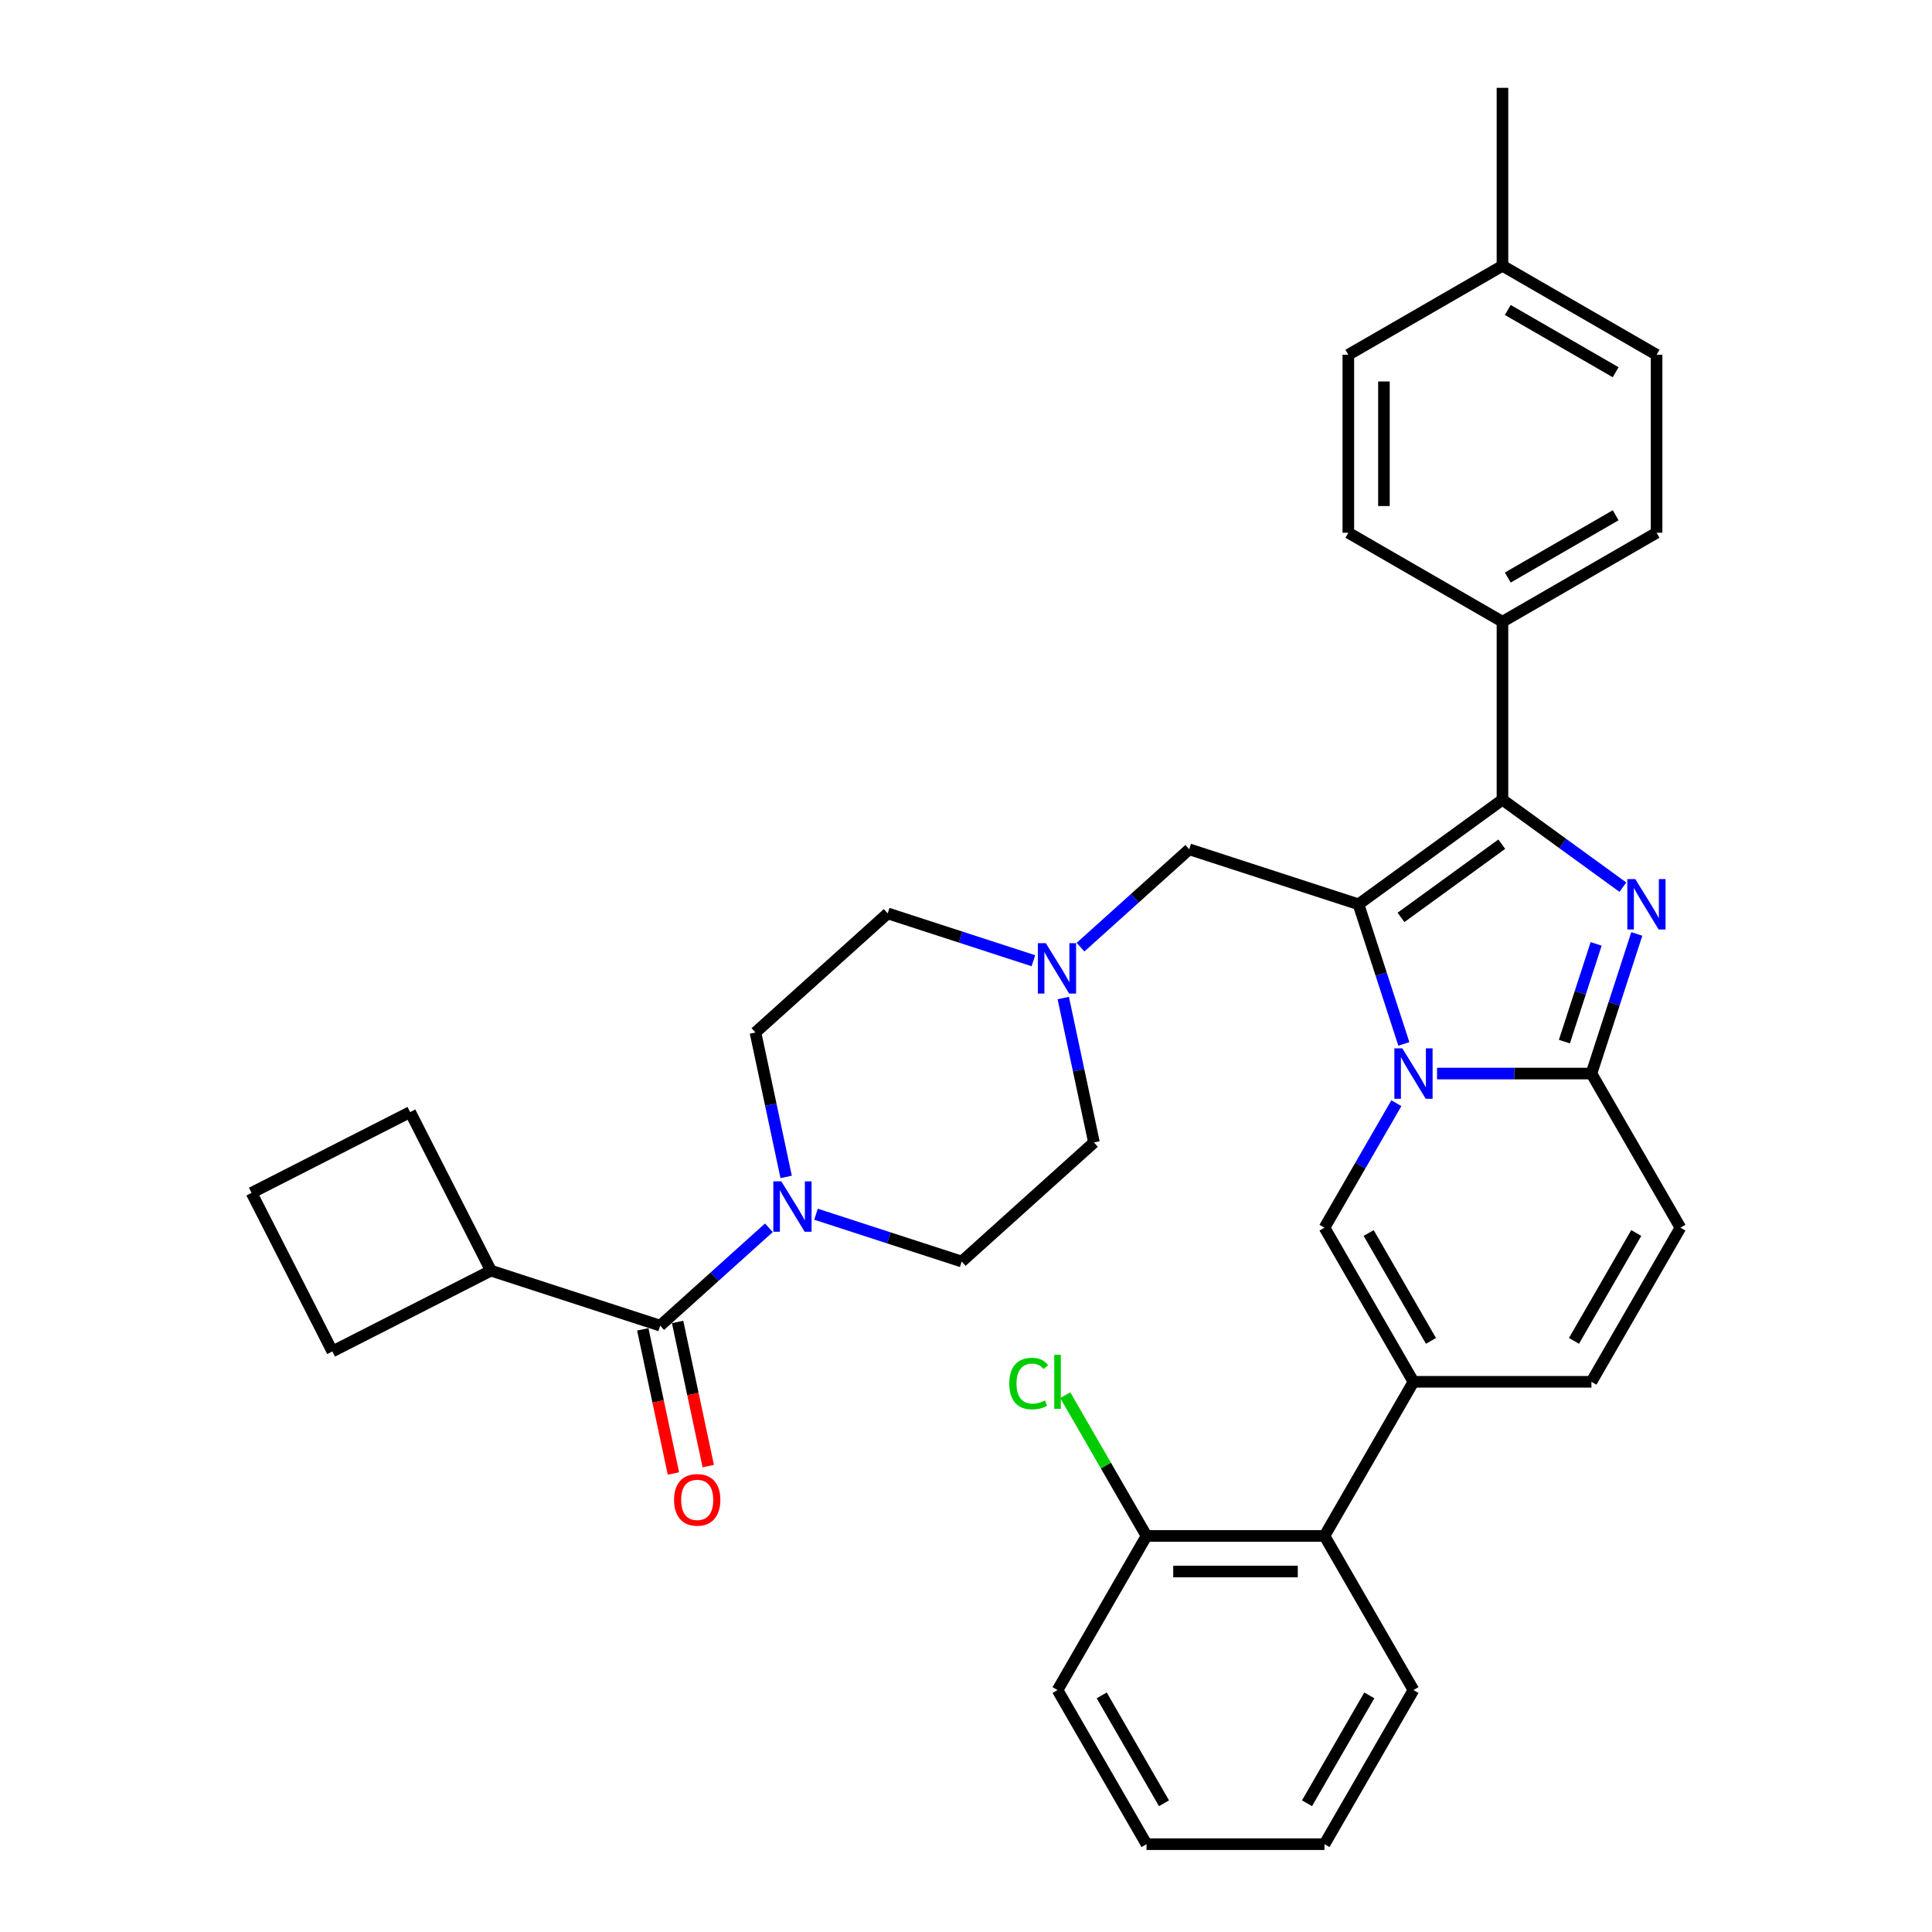 <?xml version='1.0' encoding='iso-8859-1'?>
<svg version='1.1' baseProfile='full'
              xmlns='http://www.w3.org/2000/svg'
                      xmlns:rdkit='http://www.rdkit.org/xml'
                      xmlns:xlink='http://www.w3.org/1999/xlink'
                  xml:space='preserve'
width='1000px' height='1000px' viewBox='0 0 1000 1000'>
<!-- END OF HEADER -->
<rect style='opacity:1.0;fill:#FFFFFF;stroke:none' width='1000' height='1000' x='0' y='0'> </rect>
<path class='bond-0' d='M 534.888,497.273 L 497.182,485.022' style='fill:none;fill-rule:evenodd;stroke:#0000FF;stroke-width:6px;stroke-linecap:butt;stroke-linejoin:miter;stroke-opacity:1' />
<path class='bond-0' d='M 497.182,485.022 L 459.476,472.77' style='fill:none;fill-rule:evenodd;stroke:#000000;stroke-width:6px;stroke-linecap:butt;stroke-linejoin:miter;stroke-opacity:1' />
<path class='bond-1' d='M 550.346,516.582 L 558.291,553.961' style='fill:none;fill-rule:evenodd;stroke:#0000FF;stroke-width:6px;stroke-linecap:butt;stroke-linejoin:miter;stroke-opacity:1' />
<path class='bond-1' d='M 558.291,553.961 L 566.236,591.339' style='fill:none;fill-rule:evenodd;stroke:#000000;stroke-width:6px;stroke-linecap:butt;stroke-linejoin:miter;stroke-opacity:1' />
<path class='bond-2' d='M 559.28,490.254 L 587.41,464.926' style='fill:none;fill-rule:evenodd;stroke:#0000FF;stroke-width:6px;stroke-linecap:butt;stroke-linejoin:miter;stroke-opacity:1' />
<path class='bond-2' d='M 587.41,464.926 L 615.539,439.598' style='fill:none;fill-rule:evenodd;stroke:#000000;stroke-width:6px;stroke-linecap:butt;stroke-linejoin:miter;stroke-opacity:1' />
<path class='bond-3' d='M 422.369,628.474 L 460.074,640.725' style='fill:none;fill-rule:evenodd;stroke:#0000FF;stroke-width:6px;stroke-linecap:butt;stroke-linejoin:miter;stroke-opacity:1' />
<path class='bond-3' d='M 460.074,640.725 L 497.78,652.977' style='fill:none;fill-rule:evenodd;stroke:#000000;stroke-width:6px;stroke-linecap:butt;stroke-linejoin:miter;stroke-opacity:1' />
<path class='bond-4' d='M 406.911,609.165 L 398.966,571.786' style='fill:none;fill-rule:evenodd;stroke:#0000FF;stroke-width:6px;stroke-linecap:butt;stroke-linejoin:miter;stroke-opacity:1' />
<path class='bond-4' d='M 398.966,571.786 L 391.021,534.408' style='fill:none;fill-rule:evenodd;stroke:#000000;stroke-width:6px;stroke-linecap:butt;stroke-linejoin:miter;stroke-opacity:1' />
<path class='bond-5' d='M 397.976,635.493 L 369.847,660.821' style='fill:none;fill-rule:evenodd;stroke:#0000FF;stroke-width:6px;stroke-linecap:butt;stroke-linejoin:miter;stroke-opacity:1' />
<path class='bond-5' d='M 369.847,660.821 L 341.717,686.149' style='fill:none;fill-rule:evenodd;stroke:#000000;stroke-width:6px;stroke-linecap:butt;stroke-linejoin:miter;stroke-opacity:1' />
<path class='bond-6' d='M 459.476,472.77 L 391.021,534.408' style='fill:none;fill-rule:evenodd;stroke:#000000;stroke-width:6px;stroke-linecap:butt;stroke-linejoin:miter;stroke-opacity:1' />
<path class='bond-7' d='M 566.236,591.339 L 497.78,652.977' style='fill:none;fill-rule:evenodd;stroke:#000000;stroke-width:6px;stroke-linecap:butt;stroke-linejoin:miter;stroke-opacity:1' />
<path class='bond-8' d='M 615.539,439.598 L 703.147,468.063' style='fill:none;fill-rule:evenodd;stroke:#000000;stroke-width:6px;stroke-linecap:butt;stroke-linejoin:miter;stroke-opacity:1' />
<path class='bond-9' d='M 332.707,688.064 L 340.636,725.369' style='fill:none;fill-rule:evenodd;stroke:#000000;stroke-width:6px;stroke-linecap:butt;stroke-linejoin:miter;stroke-opacity:1' />
<path class='bond-9' d='M 340.636,725.369 L 348.565,762.673' style='fill:none;fill-rule:evenodd;stroke:#FF0000;stroke-width:6px;stroke-linecap:butt;stroke-linejoin:miter;stroke-opacity:1' />
<path class='bond-9' d='M 350.727,684.234 L 358.657,721.538' style='fill:none;fill-rule:evenodd;stroke:#000000;stroke-width:6px;stroke-linecap:butt;stroke-linejoin:miter;stroke-opacity:1' />
<path class='bond-9' d='M 358.657,721.538 L 366.586,758.843' style='fill:none;fill-rule:evenodd;stroke:#FF0000;stroke-width:6px;stroke-linecap:butt;stroke-linejoin:miter;stroke-opacity:1' />
<path class='bond-10' d='M 341.717,686.149 L 254.109,657.683' style='fill:none;fill-rule:evenodd;stroke:#000000;stroke-width:6px;stroke-linecap:butt;stroke-linejoin:miter;stroke-opacity:1' />
<path class='bond-11' d='M 869.787,635.446 L 823.729,715.221' style='fill:none;fill-rule:evenodd;stroke:#000000;stroke-width:6px;stroke-linecap:butt;stroke-linejoin:miter;stroke-opacity:1' />
<path class='bond-11' d='M 846.923,638.201 L 814.682,694.043' style='fill:none;fill-rule:evenodd;stroke:#000000;stroke-width:6px;stroke-linecap:butt;stroke-linejoin:miter;stroke-opacity:1' />
<path class='bond-12' d='M 869.787,635.446 L 823.729,555.671' style='fill:none;fill-rule:evenodd;stroke:#000000;stroke-width:6px;stroke-linecap:butt;stroke-linejoin:miter;stroke-opacity:1' />
<path class='bond-13' d='M 823.729,715.221 L 731.612,715.221' style='fill:none;fill-rule:evenodd;stroke:#000000;stroke-width:6px;stroke-linecap:butt;stroke-linejoin:miter;stroke-opacity:1' />
<path class='bond-14' d='M 731.612,715.221 L 685.554,794.996' style='fill:none;fill-rule:evenodd;stroke:#000000;stroke-width:6px;stroke-linecap:butt;stroke-linejoin:miter;stroke-opacity:1' />
<path class='bond-15' d='M 731.612,715.221 L 685.554,635.446' style='fill:none;fill-rule:evenodd;stroke:#000000;stroke-width:6px;stroke-linecap:butt;stroke-linejoin:miter;stroke-opacity:1' />
<path class='bond-15' d='M 740.659,694.043 L 708.418,638.201' style='fill:none;fill-rule:evenodd;stroke:#000000;stroke-width:6px;stroke-linecap:butt;stroke-linejoin:miter;stroke-opacity:1' />
<path class='bond-16' d='M 685.554,635.446 L 704.153,603.232' style='fill:none;fill-rule:evenodd;stroke:#000000;stroke-width:6px;stroke-linecap:butt;stroke-linejoin:miter;stroke-opacity:1' />
<path class='bond-16' d='M 704.153,603.232 L 722.752,571.018' style='fill:none;fill-rule:evenodd;stroke:#0000FF;stroke-width:6px;stroke-linecap:butt;stroke-linejoin:miter;stroke-opacity:1' />
<path class='bond-17' d='M 847.208,483.41 L 835.468,519.541' style='fill:none;fill-rule:evenodd;stroke:#0000FF;stroke-width:6px;stroke-linecap:butt;stroke-linejoin:miter;stroke-opacity:1' />
<path class='bond-17' d='M 835.468,519.541 L 823.729,555.671' style='fill:none;fill-rule:evenodd;stroke:#000000;stroke-width:6px;stroke-linecap:butt;stroke-linejoin:miter;stroke-opacity:1' />
<path class='bond-17' d='M 826.164,488.556 L 817.947,513.847' style='fill:none;fill-rule:evenodd;stroke:#0000FF;stroke-width:6px;stroke-linecap:butt;stroke-linejoin:miter;stroke-opacity:1' />
<path class='bond-17' d='M 817.947,513.847 L 809.729,539.139' style='fill:none;fill-rule:evenodd;stroke:#000000;stroke-width:6px;stroke-linecap:butt;stroke-linejoin:miter;stroke-opacity:1' />
<path class='bond-18' d='M 839.998,459.202 L 808.834,436.561' style='fill:none;fill-rule:evenodd;stroke:#0000FF;stroke-width:6px;stroke-linecap:butt;stroke-linejoin:miter;stroke-opacity:1' />
<path class='bond-18' d='M 808.834,436.561 L 777.67,413.919' style='fill:none;fill-rule:evenodd;stroke:#000000;stroke-width:6px;stroke-linecap:butt;stroke-linejoin:miter;stroke-opacity:1' />
<path class='bond-19' d='M 823.729,555.671 L 783.769,555.671' style='fill:none;fill-rule:evenodd;stroke:#000000;stroke-width:6px;stroke-linecap:butt;stroke-linejoin:miter;stroke-opacity:1' />
<path class='bond-19' d='M 783.769,555.671 L 743.809,555.671' style='fill:none;fill-rule:evenodd;stroke:#0000FF;stroke-width:6px;stroke-linecap:butt;stroke-linejoin:miter;stroke-opacity:1' />
<path class='bond-20' d='M 726.626,540.325 L 714.886,504.194' style='fill:none;fill-rule:evenodd;stroke:#0000FF;stroke-width:6px;stroke-linecap:butt;stroke-linejoin:miter;stroke-opacity:1' />
<path class='bond-20' d='M 714.886,504.194 L 703.147,468.063' style='fill:none;fill-rule:evenodd;stroke:#000000;stroke-width:6px;stroke-linecap:butt;stroke-linejoin:miter;stroke-opacity:1' />
<path class='bond-21' d='M 703.147,468.063 L 777.67,413.919' style='fill:none;fill-rule:evenodd;stroke:#000000;stroke-width:6px;stroke-linecap:butt;stroke-linejoin:miter;stroke-opacity:1' />
<path class='bond-21' d='M 725.154,474.846 L 777.321,436.945' style='fill:none;fill-rule:evenodd;stroke:#000000;stroke-width:6px;stroke-linecap:butt;stroke-linejoin:miter;stroke-opacity:1' />
<path class='bond-22' d='M 777.67,413.919 L 777.67,321.803' style='fill:none;fill-rule:evenodd;stroke:#000000;stroke-width:6px;stroke-linecap:butt;stroke-linejoin:miter;stroke-opacity:1' />
<path class='bond-23' d='M 685.554,794.996 L 593.438,794.996' style='fill:none;fill-rule:evenodd;stroke:#000000;stroke-width:6px;stroke-linecap:butt;stroke-linejoin:miter;stroke-opacity:1' />
<path class='bond-23' d='M 671.737,813.419 L 607.256,813.419' style='fill:none;fill-rule:evenodd;stroke:#000000;stroke-width:6px;stroke-linecap:butt;stroke-linejoin:miter;stroke-opacity:1' />
<path class='bond-24' d='M 685.554,794.996 L 731.612,874.771' style='fill:none;fill-rule:evenodd;stroke:#000000;stroke-width:6px;stroke-linecap:butt;stroke-linejoin:miter;stroke-opacity:1' />
<path class='bond-25' d='M 777.67,321.803 L 857.445,275.745' style='fill:none;fill-rule:evenodd;stroke:#000000;stroke-width:6px;stroke-linecap:butt;stroke-linejoin:miter;stroke-opacity:1' />
<path class='bond-25' d='M 780.425,298.939 L 836.267,266.699' style='fill:none;fill-rule:evenodd;stroke:#000000;stroke-width:6px;stroke-linecap:butt;stroke-linejoin:miter;stroke-opacity:1' />
<path class='bond-26' d='M 777.67,321.803 L 697.896,275.745' style='fill:none;fill-rule:evenodd;stroke:#000000;stroke-width:6px;stroke-linecap:butt;stroke-linejoin:miter;stroke-opacity:1' />
<path class='bond-27' d='M 857.445,275.745 L 857.445,183.629' style='fill:none;fill-rule:evenodd;stroke:#000000;stroke-width:6px;stroke-linecap:butt;stroke-linejoin:miter;stroke-opacity:1' />
<path class='bond-28' d='M 697.896,275.745 L 697.896,183.629' style='fill:none;fill-rule:evenodd;stroke:#000000;stroke-width:6px;stroke-linecap:butt;stroke-linejoin:miter;stroke-opacity:1' />
<path class='bond-28' d='M 716.319,261.927 L 716.319,197.446' style='fill:none;fill-rule:evenodd;stroke:#000000;stroke-width:6px;stroke-linecap:butt;stroke-linejoin:miter;stroke-opacity:1' />
<path class='bond-29' d='M 857.445,183.629 L 777.67,137.571' style='fill:none;fill-rule:evenodd;stroke:#000000;stroke-width:6px;stroke-linecap:butt;stroke-linejoin:miter;stroke-opacity:1' />
<path class='bond-29' d='M 836.267,192.675 L 780.425,160.434' style='fill:none;fill-rule:evenodd;stroke:#000000;stroke-width:6px;stroke-linecap:butt;stroke-linejoin:miter;stroke-opacity:1' />
<path class='bond-30' d='M 697.896,183.629 L 777.67,137.571' style='fill:none;fill-rule:evenodd;stroke:#000000;stroke-width:6px;stroke-linecap:butt;stroke-linejoin:miter;stroke-opacity:1' />
<path class='bond-31' d='M 777.67,137.571 L 777.67,45.455' style='fill:none;fill-rule:evenodd;stroke:#000000;stroke-width:6px;stroke-linecap:butt;stroke-linejoin:miter;stroke-opacity:1' />
<path class='bond-32' d='M 593.438,794.996 L 572.408,758.57' style='fill:none;fill-rule:evenodd;stroke:#000000;stroke-width:6px;stroke-linecap:butt;stroke-linejoin:miter;stroke-opacity:1' />
<path class='bond-32' d='M 572.408,758.57 L 551.378,722.145' style='fill:none;fill-rule:evenodd;stroke:#00CC00;stroke-width:6px;stroke-linecap:butt;stroke-linejoin:miter;stroke-opacity:1' />
<path class='bond-33' d='M 593.438,794.996 L 547.38,874.771' style='fill:none;fill-rule:evenodd;stroke:#000000;stroke-width:6px;stroke-linecap:butt;stroke-linejoin:miter;stroke-opacity:1' />
<path class='bond-34' d='M 731.612,874.771 L 685.554,954.545' style='fill:none;fill-rule:evenodd;stroke:#000000;stroke-width:6px;stroke-linecap:butt;stroke-linejoin:miter;stroke-opacity:1' />
<path class='bond-34' d='M 708.749,877.525 L 676.508,933.368' style='fill:none;fill-rule:evenodd;stroke:#000000;stroke-width:6px;stroke-linecap:butt;stroke-linejoin:miter;stroke-opacity:1' />
<path class='bond-35' d='M 547.38,874.771 L 593.438,954.545' style='fill:none;fill-rule:evenodd;stroke:#000000;stroke-width:6px;stroke-linecap:butt;stroke-linejoin:miter;stroke-opacity:1' />
<path class='bond-35' d='M 570.244,877.525 L 602.485,933.368' style='fill:none;fill-rule:evenodd;stroke:#000000;stroke-width:6px;stroke-linecap:butt;stroke-linejoin:miter;stroke-opacity:1' />
<path class='bond-36' d='M 685.554,954.545 L 593.438,954.545' style='fill:none;fill-rule:evenodd;stroke:#000000;stroke-width:6px;stroke-linecap:butt;stroke-linejoin:miter;stroke-opacity:1' />
<path class='bond-37' d='M 254.109,657.683 L 172.033,699.503' style='fill:none;fill-rule:evenodd;stroke:#000000;stroke-width:6px;stroke-linecap:butt;stroke-linejoin:miter;stroke-opacity:1' />
<path class='bond-38' d='M 254.109,657.683 L 212.289,575.607' style='fill:none;fill-rule:evenodd;stroke:#000000;stroke-width:6px;stroke-linecap:butt;stroke-linejoin:miter;stroke-opacity:1' />
<path class='bond-39' d='M 130.213,617.427 L 212.289,575.607' style='fill:none;fill-rule:evenodd;stroke:#000000;stroke-width:6px;stroke-linecap:butt;stroke-linejoin:miter;stroke-opacity:1' />
<path class='bond-40' d='M 130.213,617.427 L 172.033,699.503' style='fill:none;fill-rule:evenodd;stroke:#000000;stroke-width:6px;stroke-linecap:butt;stroke-linejoin:miter;stroke-opacity:1' />
<path  class='atom-0' d='M 541.317 488.192
L 549.866 502.009
Q 550.713 503.373, 552.076 505.841
Q 553.44 508.31, 553.513 508.458
L 553.513 488.192
L 556.977 488.192
L 556.977 514.279
L 553.403 514.279
L 544.228 499.172
Q 543.16 497.404, 542.017 495.377
Q 540.912 493.351, 540.58 492.724
L 540.58 514.279
L 537.19 514.279
L 537.19 488.192
L 541.317 488.192
' fill='#0000FF'/>
<path  class='atom-1' d='M 404.406 611.467
L 412.954 625.285
Q 413.802 626.648, 415.165 629.117
Q 416.529 631.586, 416.602 631.733
L 416.602 611.467
L 420.066 611.467
L 420.066 637.555
L 416.492 637.555
L 407.317 622.448
Q 406.248 620.679, 405.106 618.653
Q 404.001 616.626, 403.669 616
L 403.669 637.555
L 400.279 637.555
L 400.279 611.467
L 404.406 611.467
' fill='#0000FF'/>
<path  class='atom-8' d='M 348.894 776.326
Q 348.894 770.062, 351.989 766.561
Q 355.084 763.061, 360.869 763.061
Q 366.654 763.061, 369.749 766.561
Q 372.844 770.062, 372.844 776.326
Q 372.844 782.663, 369.712 786.274
Q 366.58 789.848, 360.869 789.848
Q 355.121 789.848, 351.989 786.274
Q 348.894 782.7, 348.894 776.326
M 360.869 786.901
Q 364.848 786.901, 366.985 784.248
Q 369.159 781.558, 369.159 776.326
Q 369.159 771.204, 366.985 768.625
Q 364.848 766.009, 360.869 766.009
Q 356.89 766.009, 354.716 768.588
Q 352.579 771.167, 352.579 776.326
Q 352.579 781.595, 354.716 784.248
Q 356.89 786.901, 360.869 786.901
' fill='#FF0000'/>
<path  class='atom-13' d='M 846.427 455.02
L 854.976 468.837
Q 855.823 470.201, 857.187 472.669
Q 858.55 475.138, 858.624 475.285
L 858.624 455.02
L 862.087 455.02
L 862.087 481.107
L 858.513 481.107
L 849.338 466
Q 848.27 464.231, 847.128 462.205
Q 846.022 460.178, 845.691 459.552
L 845.691 481.107
L 842.301 481.107
L 842.301 455.02
L 846.427 455.02
' fill='#0000FF'/>
<path  class='atom-15' d='M 725.846 542.627
L 734.394 556.445
Q 735.242 557.808, 736.605 560.277
Q 737.968 562.746, 738.042 562.893
L 738.042 542.627
L 741.506 542.627
L 741.506 568.715
L 737.932 568.715
L 728.757 553.608
Q 727.688 551.839, 726.546 549.812
Q 725.441 547.786, 725.109 547.16
L 725.109 568.715
L 721.719 568.715
L 721.719 542.627
L 725.846 542.627
' fill='#0000FF'/>
<path  class='atom-27' d='M 522.398 716.124
Q 522.398 709.639, 525.42 706.249
Q 528.478 702.822, 534.263 702.822
Q 539.642 702.822, 542.516 706.617
L 540.085 708.607
Q 537.984 705.843, 534.263 705.843
Q 530.32 705.843, 528.22 708.496
Q 526.157 711.112, 526.157 716.124
Q 526.157 721.282, 528.294 723.935
Q 530.468 726.588, 534.668 726.588
Q 537.542 726.588, 540.895 724.856
L 541.927 727.62
Q 540.564 728.504, 538.5 729.02
Q 536.437 729.536, 534.152 729.536
Q 528.478 729.536, 525.42 726.072
Q 522.398 722.609, 522.398 716.124
' fill='#00CC00'/>
<path  class='atom-27' d='M 545.685 701.238
L 549.075 701.238
L 549.075 729.204
L 545.685 729.204
L 545.685 701.238
' fill='#00CC00'/>
</svg>
